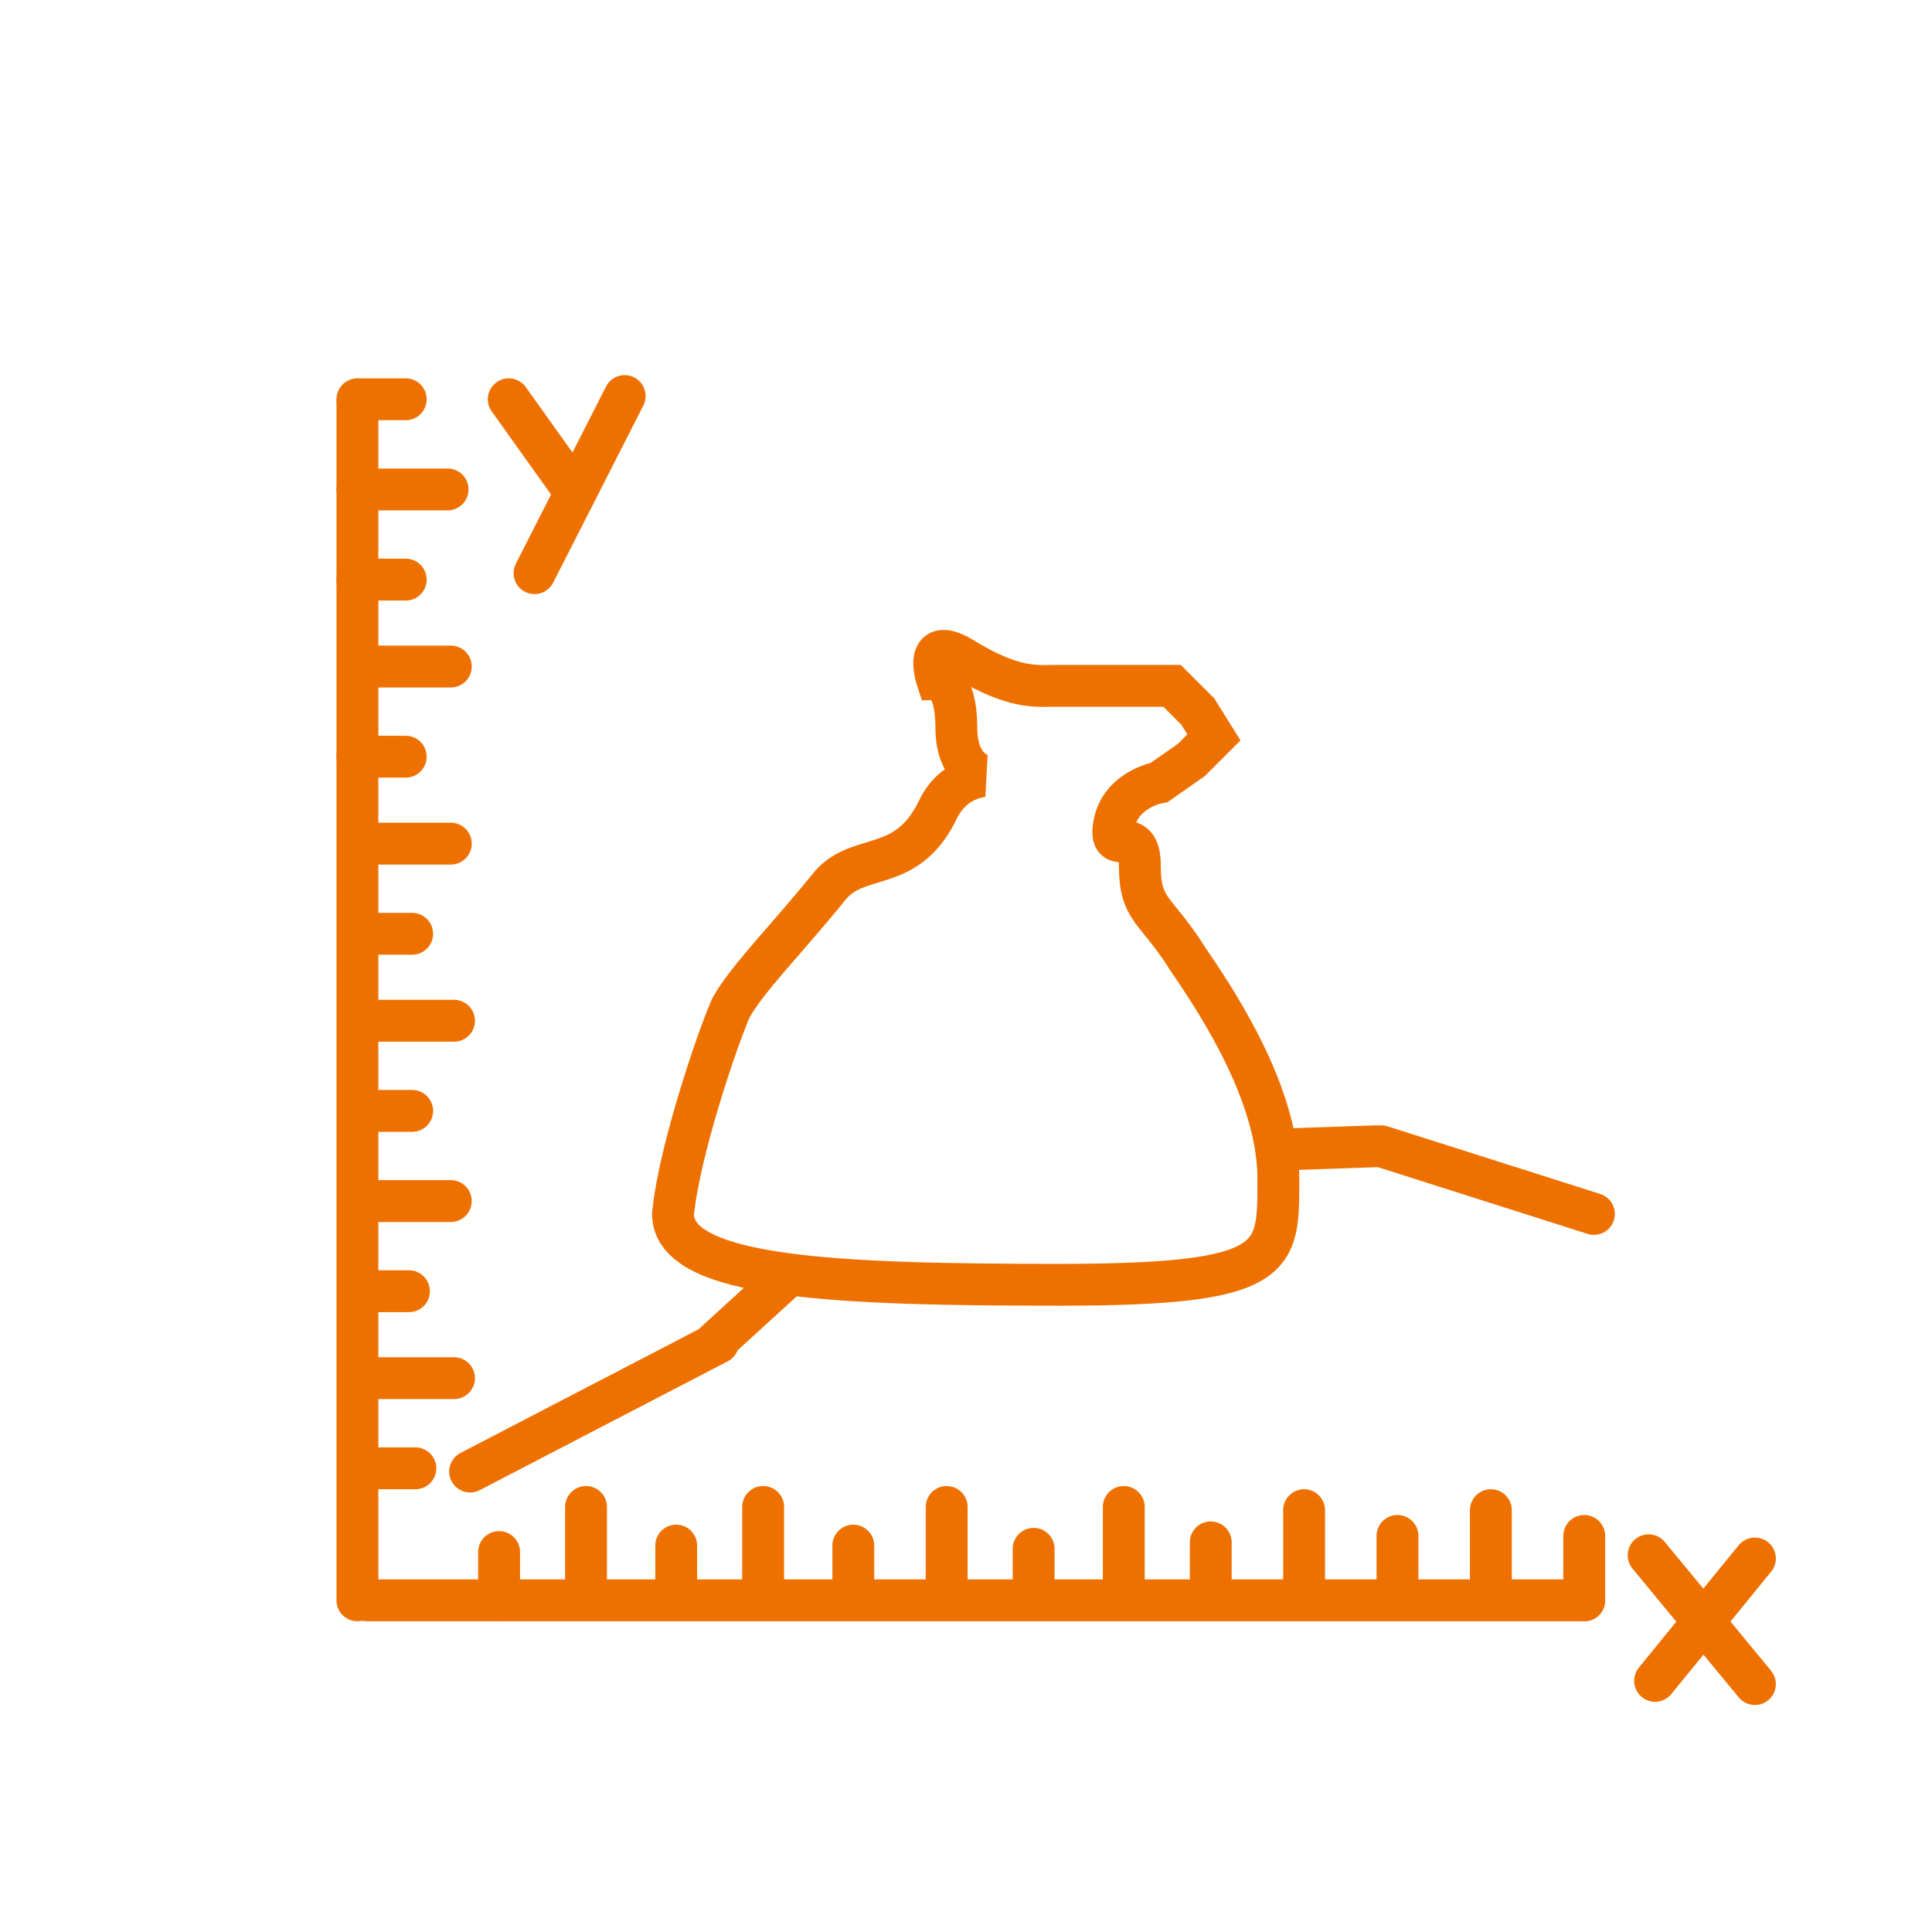 <?xml version="1.0" encoding="UTF-8"?>
<svg xmlns="http://www.w3.org/2000/svg" xmlns:xlink="http://www.w3.org/1999/xlink" version="1.1" id="Icons" x="0px" y="0px" viewBox="0 0 60 60" style="enable-background:new 0 0 60 60;" xml:space="preserve">
<style type="text/css">
	.st0{fill:none;stroke:#EE7100;stroke-width:1.3;stroke-linecap:round;}
	.st1{fill:none;stroke:#EE7100;stroke-width:1.3;stroke-linecap:round;stroke-linejoin:round;}
	.st2{fill:none;stroke:#EE7100;stroke-width:1.3;}
</style>
<line class="st0" x1="11.1" y1="12.5" x2="11.1" y2="49.7"></line>
<line class="st0" x1="11.4" y1="49.7" x2="49.2" y2="49.7"></line>
<line class="st0" x1="40.5" y1="46.9" x2="40.5" y2="49.6"></line>
<line class="st0" x1="37.6" y1="47.9" x2="37.6" y2="49.4"></line>
<line class="st0" x1="34.9" y1="46.8" x2="34.9" y2="49.6"></line>
<line class="st0" x1="32.1" y1="48.1" x2="32.1" y2="49.5"></line>
<line class="st0" x1="29.4" y1="46.8" x2="29.4" y2="49.6"></line>
<line class="st0" x1="26.5" y1="48" x2="26.5" y2="49.5"></line>
<line class="st0" x1="23.7" y1="46.8" x2="23.7" y2="49.6"></line>
<line class="st0" x1="21" y1="48" x2="21" y2="49.5"></line>
<line class="st0" x1="18.2" y1="46.8" x2="18.2" y2="49.6"></line>
<line class="st0" x1="15.5" y1="48.2" x2="15.5" y2="49.7"></line>
<line class="st0" x1="12.9" y1="45.6" x2="11.4" y2="45.6"></line>
<line class="st0" x1="14.1" y1="42.8" x2="11.3" y2="42.8"></line>
<line class="st0" x1="12.7" y1="40.1" x2="11.2" y2="40.1"></line>
<line class="st0" x1="14" y1="37.3" x2="11.3" y2="37.3"></line>
<line class="st0" x1="12.8" y1="34.5" x2="11.3" y2="34.5"></line>
<line class="st0" x1="14.1" y1="31.7" x2="11.4" y2="31.7"></line>
<line class="st0" x1="12.8" y1="29" x2="11.3" y2="29"></line>
<line class="st0" x1="14" y1="26.2" x2="11.2" y2="26.2"></line>
<line class="st0" x1="12.6" y1="23.5" x2="11.1" y2="23.5"></line>
<line class="st0" x1="14" y1="20.7" x2="11.2" y2="20.7"></line>
<line class="st0" x1="12.6" y1="18" x2="11.1" y2="18"></line>
<line class="st0" x1="13.9" y1="15.2" x2="11.1" y2="15.2"></line>
<line class="st0" x1="12.6" y1="12.4" x2="11.1" y2="12.4"></line>
<line class="st0" x1="43.4" y1="47.7" x2="43.4" y2="49.2"></line>
<line class="st0" x1="46.3" y1="46.9" x2="46.3" y2="49.6"></line>
<line class="st1" x1="51.2" y1="48.3" x2="54.5" y2="52.3"></line>
<line class="st1" x1="54.5" y1="48.4" x2="51.4" y2="52.2"></line>
<line class="st1" x1="15.8" y1="12.4" x2="17.8" y2="15.2"></line>
<line class="st1" x1="19.4" y1="12.3" x2="16.6" y2="17.8"></line>
<line class="st0" x1="14.6" y1="45.7" x2="22.3" y2="41.7"></line>
<path class="st0" d="M29.3,35.2"></path>
<line class="st0" x1="39.8" y1="35.7" x2="42.7" y2="35.6"></line>
<line class="st0" x1="42.9" y1="35.6" x2="49.5" y2="37.7"></line>
<line class="st0" x1="24.5" y1="39.6" x2="22.2" y2="41.7"></line>
<g>
	<g>
		<path class="st2" d="M22.7,31.3c0.5-0.9,1.7-2.1,3-3.7c0.9-1.2,2.4-0.4,3.4-2.4c0.5-1.1,1.5-1.1,1.5-1.1s-0.9-0.1-0.9-1.5    c0-1.5-0.6-1.5-0.6-1.5s-0.5-1.5,0.9-0.6c1.5,0.9,2.2,0.8,2.7,0.8h1.6h2.1l0.8,0.8l0.5,0.8L37,23.6l-1,0.7c0,0-1.2,0.2-1.4,1.3    c-0.2,1.1,0.8-0.1,0.8,1.3s0.5,1.3,1.5,2.9c1.1,1.6,2.8,4.3,2.8,6.8s0.1,3.3-6.8,3.3s-12-0.2-12-2.2    C21.1,35.7,22.3,32.2,22.7,31.3z"></path>
	</g>
</g>
<line class="st0" x1="49.2" y1="47.7" x2="49.2" y2="49.7"></line>
</svg>
